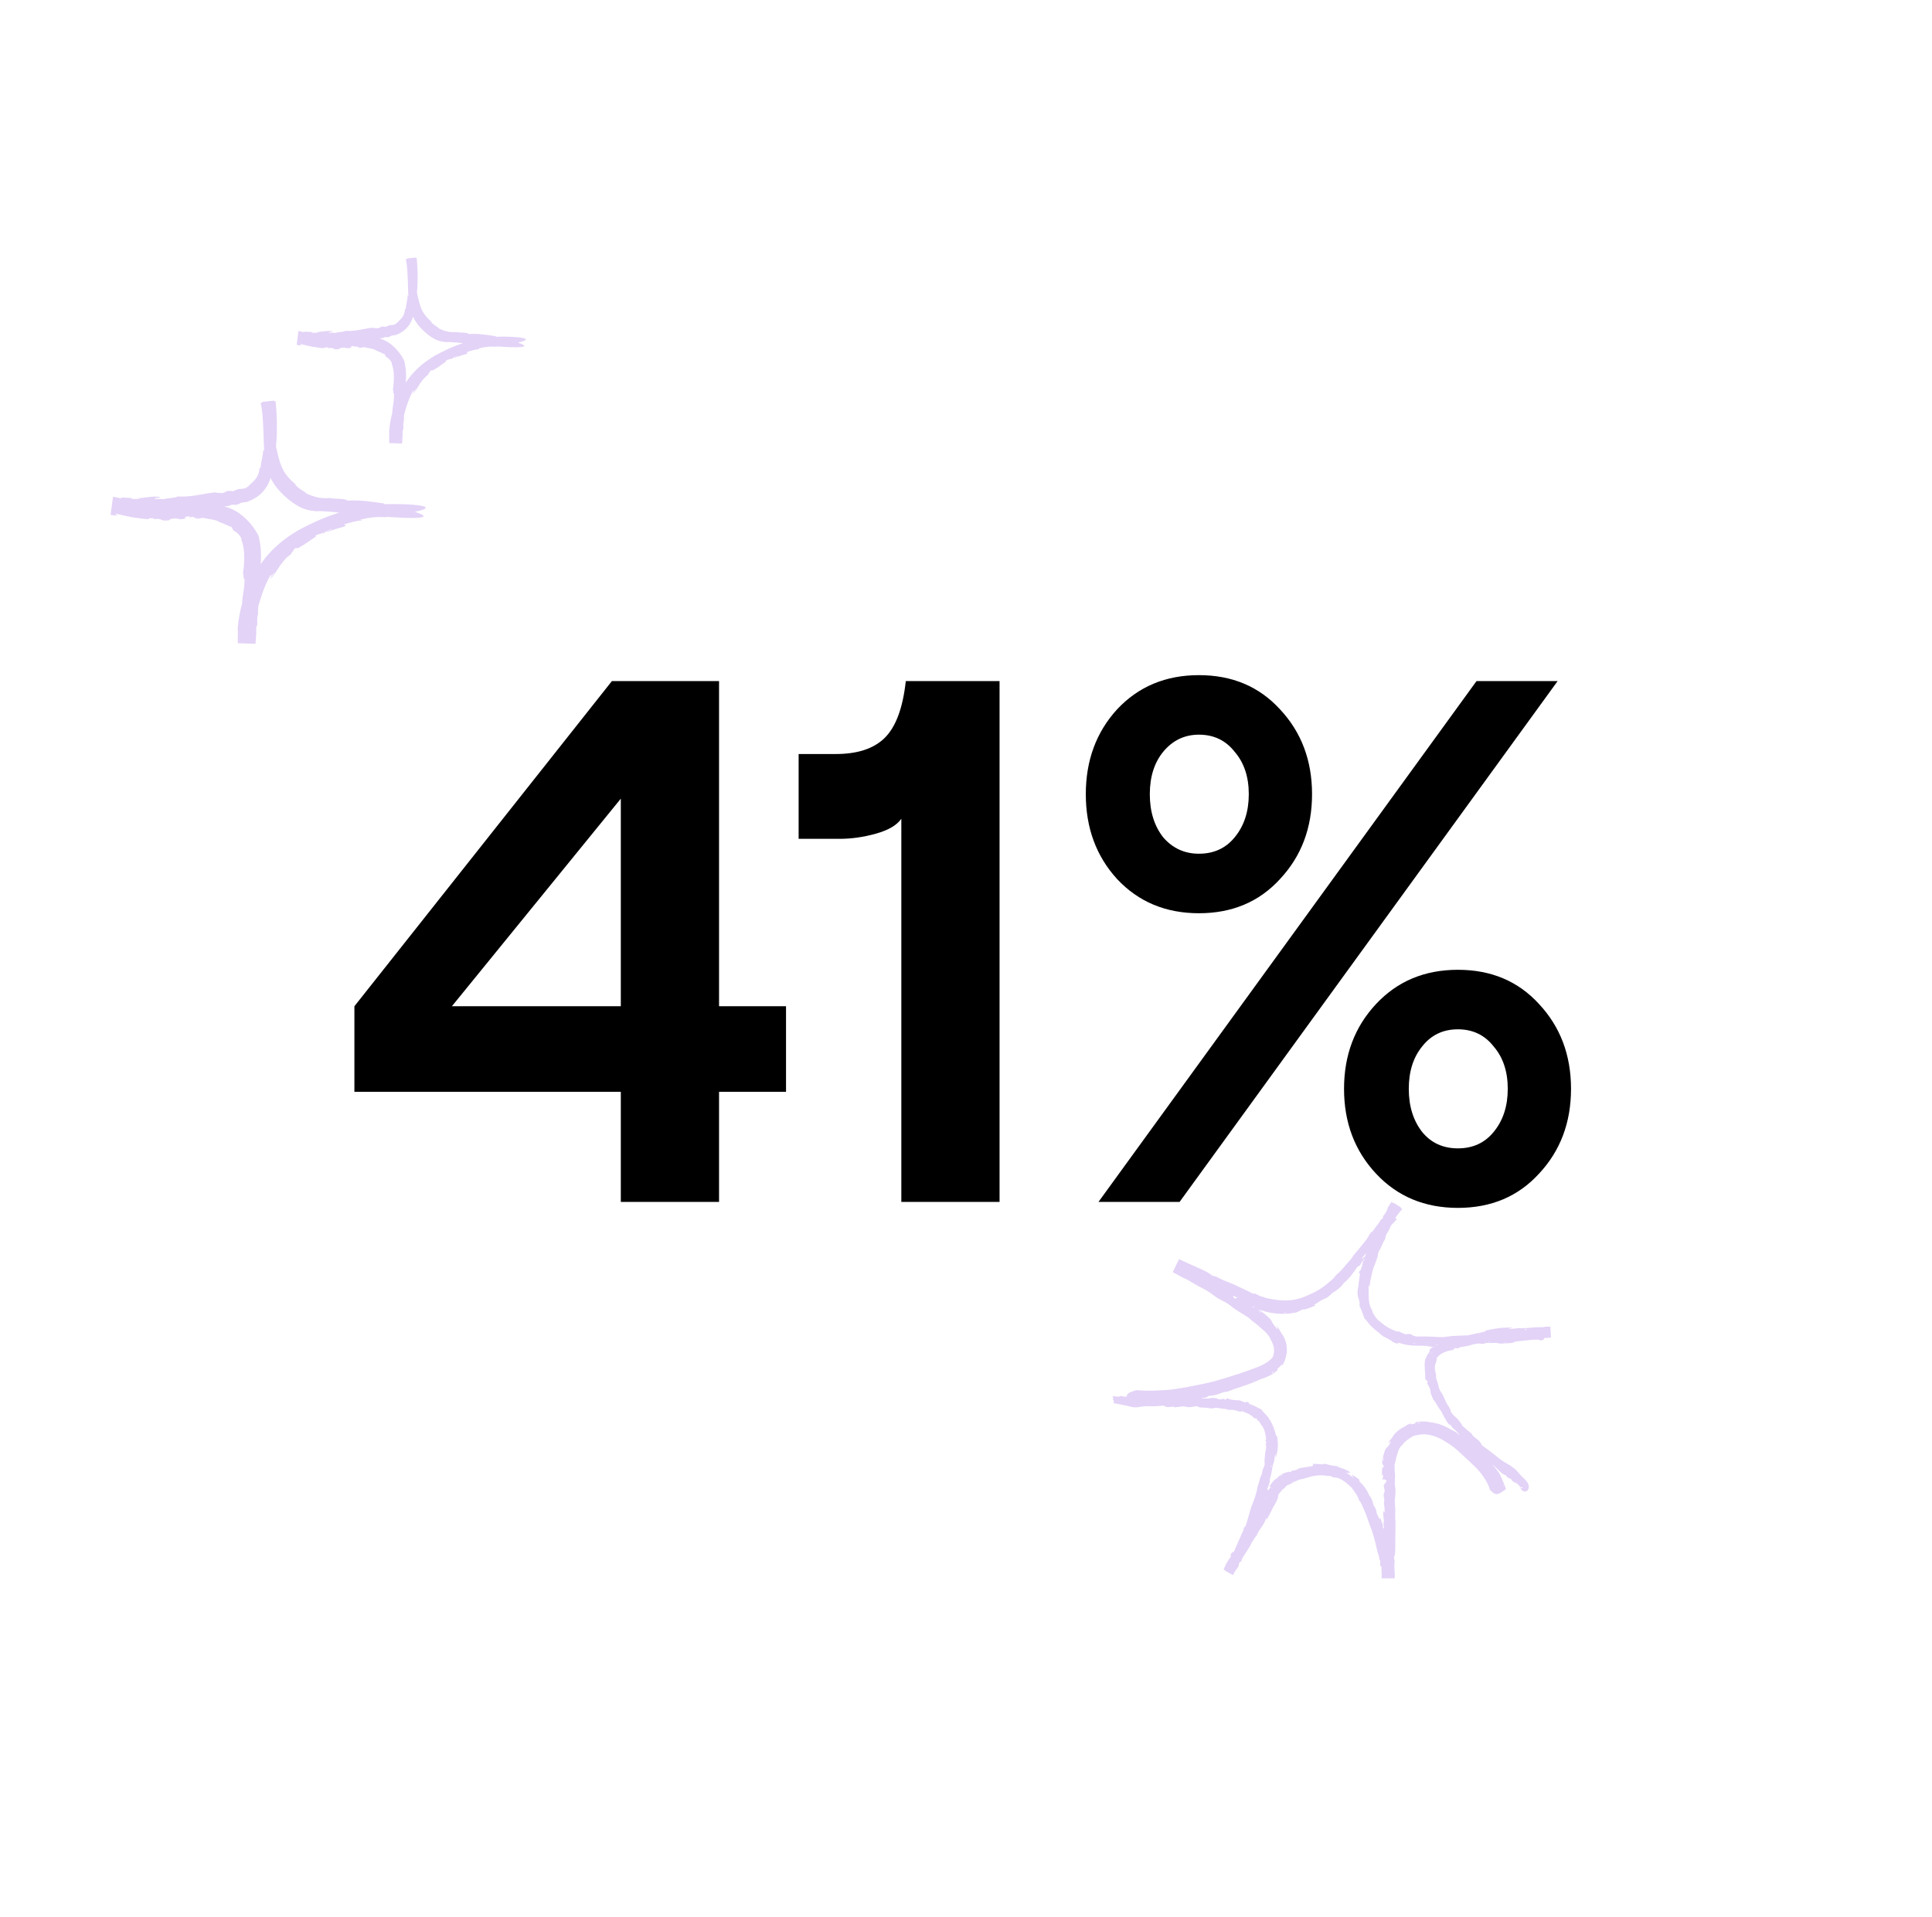 <?xml version="1.0" encoding="UTF-8"?>
<svg xmlns="http://www.w3.org/2000/svg" width="135" height="134" viewBox="0 0 135 134" fill="none">
  <g clip-path="url(#clip0_2011_1938)">
    <path d="M43.38 84V76.304H24.764V70.324L42.756 47.6H50.244V70.324H54.924V76.304H50.244V84H43.38ZM31.576 70.324H43.38V55.816L31.576 70.324ZM69.845 47.6V84H62.981V57.22C62.669 57.671 62.08 58.017 61.213 58.26C60.346 58.503 59.497 58.624 58.665 58.624H55.805V52.696H58.405C59.895 52.696 61.022 52.332 61.785 51.604C62.582 50.841 63.085 49.507 63.293 47.6H69.845ZM89.444 61.432C87.988 63.027 86.099 63.824 83.776 63.824C81.453 63.824 79.547 63.027 78.056 61.432C76.6 59.837 75.872 57.861 75.872 55.504C75.872 53.147 76.6 51.171 78.056 49.576C79.547 47.981 81.453 47.184 83.776 47.184C86.099 47.184 87.988 47.981 89.444 49.576C90.935 51.171 91.68 53.147 91.68 55.504C91.68 57.861 90.935 59.837 89.444 61.432ZM76.756 84L103.172 47.6H108.84L82.424 84H76.756ZM83.776 59.664C84.816 59.664 85.648 59.283 86.272 58.52C86.931 57.723 87.26 56.717 87.26 55.504C87.26 54.291 86.931 53.303 86.272 52.54C85.648 51.743 84.816 51.344 83.776 51.344C82.771 51.344 81.939 51.743 81.28 52.54C80.656 53.303 80.344 54.291 80.344 55.504C80.344 56.717 80.656 57.723 81.28 58.52C81.939 59.283 82.771 59.664 83.776 59.664ZM107.54 82.024C106.084 83.619 104.195 84.416 101.872 84.416C99.549 84.416 97.643 83.619 96.152 82.024C94.661 80.429 93.916 78.453 93.916 76.096C93.916 73.739 94.661 71.763 96.152 70.168C97.643 68.573 99.549 67.776 101.872 67.776C104.195 67.776 106.084 68.573 107.54 70.168C109.031 71.763 109.776 73.739 109.776 76.096C109.776 78.453 109.031 80.429 107.54 82.024ZM99.376 79.112C100 79.875 100.832 80.256 101.872 80.256C102.912 80.256 103.744 79.875 104.368 79.112C105.027 78.315 105.356 77.309 105.356 76.096C105.356 74.883 105.027 73.895 104.368 73.132C103.744 72.335 102.912 71.936 101.872 71.936C100.832 71.936 100 72.335 99.376 73.132C98.752 73.895 98.44 74.883 98.44 76.096C98.44 77.309 98.752 78.315 99.376 79.112Z" fill="black"></path>
    <path d="M77.737 97.576C77.879 97.588 78.011 97.599 78.173 97.613C78.23 97.572 78.325 97.546 78.481 97.591C78.57 97.618 78.657 97.621 78.753 97.584C78.841 97.549 78.93 97.567 79.024 97.616C79.087 97.599 79.152 97.579 79.223 97.56C79.272 97.579 79.312 97.593 79.367 97.614C79.489 97.539 79.645 97.551 79.821 97.595C80.089 97.66 80.348 97.657 80.594 97.581C80.797 97.727 81.043 97.644 81.295 97.63C81.24 97.607 81.2 97.59 81.159 97.574L81.179 97.553C81.244 97.558 81.309 97.569 81.371 97.567C81.425 97.565 81.474 97.547 81.532 97.537C81.545 97.553 81.557 97.567 81.571 97.586C81.804 97.584 82.038 97.581 82.284 97.579C82.434 97.672 82.615 97.762 82.96 97.671C83.038 97.687 83.127 97.695 83.228 97.694C83.202 97.676 83.179 97.66 83.142 97.635C83.246 97.641 83.339 97.635 83.42 97.65C83.591 97.676 83.754 97.715 83.923 97.743C83.971 97.752 84.034 97.752 84.084 97.745C84.26 97.724 84.464 97.764 84.629 97.702C84.684 97.681 84.851 97.708 84.987 97.715C85.209 97.817 85.184 97.808 85.536 97.757C85.555 97.778 85.573 97.799 85.601 97.831C85.657 97.794 85.705 97.762 85.767 97.72C86.041 97.864 86.332 97.849 86.612 97.868C86.753 97.917 86.879 97.961 87.017 98.023C87.052 97.995 87.071 97.979 87.096 97.959C87.17 97.986 87.24 98.021 87.312 98.055C87.288 98.067 87.268 98.077 87.242 98.091C87.402 98.162 87.562 98.199 87.716 98.289C87.853 98.368 88.02 98.43 88.187 98.533C88.187 98.604 88.254 98.664 88.367 98.775C88.592 98.988 88.765 99.257 88.895 99.537C89.004 99.771 89.094 100.014 89.15 100.294C89.172 100.313 89.205 100.347 89.235 100.373C89.281 100.644 89.305 100.901 89.29 101.144C89.274 101.38 89.217 101.604 89.15 101.864C89.136 101.769 89.131 101.715 89.112 101.602C89.089 101.743 89.068 101.827 89.054 101.912C89.038 101.996 89.041 102.098 89.017 102.162C88.923 102.407 88.892 102.65 88.849 102.896C88.832 103.007 88.8 103.116 88.772 103.225C88.749 103.315 88.724 103.394 88.731 103.486C88.735 103.537 88.703 103.641 88.679 103.715C88.638 103.836 88.594 103.952 88.545 104.081C88.585 104.144 88.675 104.097 88.624 104.315C88.49 104.371 88.418 104.621 88.341 104.848C88.284 105.017 88.237 105.19 88.179 105.359C88.117 105.533 88.122 105.634 88.15 105.701C88.092 105.848 88.04 105.984 87.987 106.12C87.941 106.238 87.9 106.341 87.826 106.398C87.795 106.421 87.754 106.5 87.723 106.561C87.686 106.634 87.657 106.727 87.619 106.789C87.545 106.905 87.515 106.996 87.545 107.083C87.476 107.19 87.416 107.283 87.372 107.354C87.321 107.553 87.293 107.732 87.224 107.905C87.165 108.054 87.126 108.248 87.008 108.345C86.964 108.454 86.994 108.567 86.883 108.639C86.853 108.748 86.82 108.855 86.786 108.965C86.768 109.016 86.751 109.068 86.721 109.16C86.687 109.104 86.666 109.068 86.638 109.021C86.578 109.1 86.517 109.181 86.455 109.26V109.304C86.489 109.287 86.522 109.271 86.559 109.253C86.594 109.398 86.536 109.502 86.404 109.664C86.295 109.797 86.235 109.922 86.177 110.076L85.501 109.686L85.506 109.674C85.608 109.454 85.695 109.232 85.844 109.017C85.874 108.975 85.902 108.926 85.934 108.891C85.999 108.818 86.022 108.759 86.036 108.679C85.999 108.699 85.966 108.716 85.916 108.743C86.015 108.607 86.084 108.475 86.191 108.451C86.226 108.442 86.32 108.304 86.383 108.222C86.415 108.181 86.445 108.105 86.467 108.086C86.716 107.894 86.814 107.576 86.985 107.322C87.022 107.266 87.034 107.186 87.062 107.107C87.214 106.966 87.334 106.799 87.364 106.604C87.511 106.496 87.517 106.491 87.554 106.308C87.58 106.179 87.633 106.056 87.731 105.942C87.9 105.741 87.985 105.516 88.078 105.294C88.05 105.282 88.029 105.273 88.008 105.262C88.071 105.113 88.108 105.167 88.159 105.125C88.212 105.009 88.314 104.894 88.316 104.767C88.358 104.711 88.404 104.632 88.432 104.576C88.462 104.516 88.49 104.442 88.524 104.364C88.589 104.209 88.68 104.024 88.832 103.901C88.788 103.905 88.746 103.908 88.691 103.915C88.8 103.709 88.941 103.54 89.082 103.403C89.124 103.364 89.182 103.347 89.23 103.32C89.316 103.178 89.584 102.988 89.826 102.922C89.915 102.896 90.01 102.868 90.103 102.841C90.089 102.884 90.114 102.9 90.216 102.875C90.224 102.847 90.231 102.822 90.24 102.787C90.448 102.775 90.638 102.73 90.781 102.614C91.027 102.563 91.247 102.535 91.471 102.502C91.763 102.459 91.851 102.41 91.696 102.308C91.962 102.303 92.189 102.317 92.407 102.345C92.46 102.324 92.502 102.31 92.541 102.294C92.823 102.361 93.073 102.445 93.43 102.463C93.518 102.544 93.668 102.583 93.832 102.637C93.988 102.69 94.143 102.764 94.304 102.859C94.363 102.966 94.358 102.956 94.048 102.91C94.238 103.019 94.413 103.146 94.58 103.303C94.532 103.204 94.487 103.127 94.439 103.047C94.635 103.15 94.791 103.253 94.96 103.384C94.973 103.428 94.988 103.482 95.008 103.546C95.29 103.813 95.527 104.13 95.668 104.493C95.844 104.694 95.918 104.924 95.967 105.164C95.978 105.211 96.036 105.285 96.071 105.347C96.127 105.443 96.171 105.533 96.179 105.641C96.191 105.833 96.326 105.982 96.399 106.186C96.42 106.148 96.434 106.121 96.455 106.081C96.511 106.248 96.566 106.408 96.631 106.597C96.613 106.748 96.617 106.752 96.76 106.919C96.788 106.952 96.825 107.019 96.844 107.072C97.084 107.787 97.282 108.532 97.376 109.327C97.33 109.375 97.314 109.482 97.323 109.644C97.325 109.767 97.311 109.884 97.302 110.003C97.291 110.104 97.261 110.186 97.272 110.299H96.712C96.712 110.271 96.705 110.236 96.696 110.199C96.673 110.107 96.746 109.975 96.707 109.834C96.675 109.722 96.652 109.595 96.633 109.505C96.668 109.361 96.698 109.243 96.726 109.132C96.696 109.023 96.671 108.943 96.652 108.857C96.631 108.767 96.622 108.678 96.645 108.568C96.687 108.371 96.691 108.162 96.649 107.942C96.627 107.921 96.601 107.896 96.575 107.87C96.629 107.824 96.635 107.701 96.657 107.607C96.68 107.51 96.717 107.435 96.749 107.35L96.737 107.301C96.691 107.343 96.643 107.385 96.585 107.438C96.603 107.257 96.698 107.181 96.671 106.979L96.668 106.984V106.98C96.701 106.84 96.724 106.699 96.677 106.546C96.671 106.526 96.668 106.482 96.671 106.468C96.73 106.273 96.679 106.095 96.657 105.917C96.64 105.769 96.649 105.665 96.71 105.591C96.724 105.632 96.738 105.676 96.752 105.72L96.767 105.702C96.754 105.56 96.742 105.417 96.731 105.274C96.721 105.135 96.68 105 96.728 104.852C96.737 104.827 96.723 104.746 96.712 104.701C96.677 104.535 96.668 104.385 96.742 104.264C96.752 104.246 96.756 104.202 96.758 104.19C96.731 104.053 96.709 103.935 96.684 103.817C96.749 103.722 96.812 103.623 96.897 103.488C96.784 103.449 96.7 103.282 96.613 103.452C96.576 103.278 96.691 103.234 96.638 103.053L96.592 103.137C96.585 103.127 96.575 103.118 96.575 103.107C96.569 102.995 96.561 102.877 96.568 102.764C96.575 102.664 96.591 102.547 96.649 102.561C96.659 102.565 96.677 102.493 96.691 102.454C96.675 102.424 96.663 102.363 96.649 102.37C96.578 102.401 96.576 102.266 96.591 102.146C96.615 101.871 96.689 101.576 96.795 101.317C96.823 101.252 96.879 101.192 96.923 101.155C96.994 101.091 97.112 100.915 97.171 100.782C97.179 100.767 97.171 100.757 97.173 100.732C97.129 100.76 97.082 100.79 96.994 100.854C97.092 100.697 97.168 100.598 97.288 100.456C97.388 100.236 97.635 100.005 97.907 99.833C98.057 99.739 98.201 99.68 98.347 99.574C98.402 99.539 98.506 99.503 98.601 99.475C98.592 99.502 98.587 99.521 98.578 99.549C98.673 99.525 98.772 99.505 98.89 99.489C98.888 99.463 98.886 99.44 98.885 99.412C99.189 99.311 99.513 99.331 99.812 99.373C99.863 99.38 99.918 99.403 99.962 99.407C100.427 99.435 100.876 99.625 101.274 99.843C101.39 99.905 101.51 99.975 101.619 100.025C101.724 100.074 101.798 100.12 101.865 100.204C101.89 100.234 101.953 100.283 101.995 100.308C102.312 100.491 102.358 100.532 102.571 100.799C102.643 100.794 102.73 100.82 102.826 100.954C103.187 101.197 103.481 101.535 103.807 101.848C104.034 102.069 104.258 102.308 104.469 102.565C104.649 102.785 104.818 103.021 104.923 103.297C105.008 103.519 105.145 103.778 105.231 104.07C105.062 104.188 104.897 104.322 104.708 104.392C104.568 104.447 104.416 104.428 104.217 104.22C104.189 104.19 104.157 104.179 104.126 104.16C104.076 103.991 104.017 103.827 103.936 103.664C103.784 103.377 103.589 103.095 103.369 102.824C103.275 102.709 103.166 102.6 103.059 102.495C102.842 102.282 102.612 102.076 102.385 101.863C102.045 101.544 101.724 101.223 101.355 100.979C101.105 100.815 100.855 100.648 100.596 100.525C100.312 100.389 100.011 100.287 99.709 100.252C99.499 100.225 99.293 100.243 99.099 100.28C99.006 100.296 98.914 100.311 98.825 100.334C98.798 100.343 98.768 100.35 98.745 100.363C98.48 100.528 98.193 100.695 97.987 100.982C97.959 101.019 97.911 101.044 97.881 101.083C97.811 101.185 97.735 101.303 97.705 101.41C97.67 101.54 97.631 101.665 97.587 101.789C97.525 101.965 97.527 102.165 97.448 102.348C97.437 102.371 97.443 102.428 97.443 102.468C97.444 102.674 97.466 102.887 97.48 103.111C97.487 103.225 97.474 103.347 97.466 103.465C97.453 103.625 97.462 103.78 97.488 103.936C97.518 104.111 97.522 104.292 97.497 104.5C97.473 104.715 97.443 104.945 97.478 105.206C97.51 105.438 97.496 105.713 97.49 105.968C97.488 106.074 97.481 106.164 97.502 106.26C97.513 106.304 97.513 106.368 97.513 106.422L97.496 107.704V108.232C97.496 108.41 97.49 108.584 97.441 108.73C97.415 108.811 97.393 108.903 97.436 109C97.444 109.021 97.453 109.07 97.45 109.097C97.411 109.408 97.443 109.711 97.459 110.017C97.464 110.111 97.459 110.209 97.453 110.304L96.545 110.308V110.223C96.548 110.014 96.545 109.803 96.525 109.59L96.55 109.551C96.518 109.505 96.49 109.461 96.453 109.414C96.451 109.403 96.446 109.385 96.444 109.37C96.437 109.237 96.474 109.105 96.381 108.97C96.369 108.952 96.385 108.848 96.367 108.803C96.21 108.359 96.136 107.914 96.013 107.466C95.939 107.201 95.858 106.938 95.747 106.672C95.654 106.443 95.585 106.202 95.499 105.966C95.459 105.857 95.413 105.748 95.367 105.639C95.311 105.503 95.252 105.37 95.193 105.238C95.138 105.118 95.092 104.991 95.006 104.901C94.985 104.878 94.955 104.827 94.944 104.794C94.848 104.489 94.631 104.232 94.459 103.982C94.409 103.908 94.311 103.852 94.242 103.787C94.089 103.641 93.925 103.51 93.738 103.407C93.589 103.324 93.429 103.252 93.261 103.257C93.186 103.257 93.106 103.243 93.045 103.192C93.024 103.176 92.969 103.153 92.941 103.153C92.772 103.155 92.621 103.12 92.453 103.109C92.217 103.091 91.971 103.12 91.733 103.164C91.649 103.179 91.564 103.202 91.478 103.229C91.291 103.285 91.114 103.35 90.918 103.378C90.839 103.389 90.747 103.424 90.666 103.458C90.489 103.532 90.318 103.618 90.159 103.715C90.126 103.734 90.084 103.752 90.047 103.764C89.946 103.799 89.853 103.845 89.814 103.938C89.805 103.954 89.774 103.991 89.756 104C89.612 104.074 89.517 104.218 89.415 104.34C89.365 104.394 89.27 104.533 89.312 104.63C89.282 104.708 89.253 104.787 89.223 104.866C89.207 104.907 89.187 104.949 89.168 104.988C89.149 105.023 89.129 105.058 89.11 105.09C89.034 105.208 88.974 105.311 88.911 105.443C88.793 105.699 88.654 105.947 88.503 106.222C88.504 106.164 88.506 106.12 88.508 106.058C88.483 106.105 88.467 106.128 88.46 106.149C88.364 106.424 88.2 106.66 88.027 106.901C87.951 107.003 87.895 107.135 87.832 107.253C87.818 107.28 87.807 107.327 87.802 107.333C87.693 107.414 87.631 107.567 87.545 107.681C87.489 107.757 87.427 107.861 87.399 107.938C87.351 108.068 87.272 108.174 87.196 108.29C87.066 108.489 86.936 108.688 86.814 108.891C86.774 108.959 86.761 109.04 86.737 109.114C86.659 109.121 86.587 109.259 86.501 109.348C86.478 109.451 86.496 109.556 86.353 109.695C86.355 109.669 86.356 109.651 86.358 109.621C86.29 109.693 86.223 109.764 86.161 109.827C86.136 109.896 86.106 109.966 86.073 110.039L85.596 109.764C85.689 109.517 85.82 109.262 85.95 109.056C86.022 108.943 86.092 108.824 86.15 108.701C86.186 108.627 86.2 108.546 86.224 108.466C86.291 108.237 86.411 108.023 86.503 107.799L86.756 107.218C86.791 107.139 86.834 107.063 86.886 106.952C86.888 106.931 86.893 106.873 86.9 106.811C86.962 106.734 87.018 106.665 87.054 106.621C87.147 106.311 87.226 106.037 87.304 105.76C87.342 105.63 87.381 105.498 87.42 105.366C87.432 105.322 87.445 105.278 87.462 105.238C87.64 104.81 87.802 104.375 87.872 103.912C87.881 103.857 87.911 103.794 87.929 103.734L88.059 103.29C88.071 103.248 88.082 103.195 88.099 103.167C88.161 103.065 88.189 102.951 88.21 102.817C88.221 102.748 88.251 102.662 88.281 102.602C88.341 102.482 88.383 102.37 88.365 102.234C88.339 102.023 88.399 101.771 88.402 101.544C88.402 101.523 88.411 101.496 88.418 101.473C88.476 101.269 88.494 101.06 88.434 100.863C88.46 100.845 88.48 100.833 88.508 100.815C88.481 100.775 88.46 100.745 88.411 100.671C88.443 100.634 88.466 100.607 88.473 100.598C88.459 100.398 88.415 100.234 88.383 100.083C88.348 99.903 88.268 99.757 88.161 99.621C88.133 99.583 88.108 99.537 88.075 99.488C88.043 99.438 88.017 99.377 87.966 99.322C87.951 99.313 87.904 99.285 87.842 99.25C87.835 99.213 87.83 99.181 87.821 99.135C87.763 99.13 87.716 99.123 87.645 99.123C87.459 98.878 87.115 98.746 86.79 98.621C86.742 98.635 86.7 98.65 86.659 98.664C86.596 98.648 86.531 98.635 86.48 98.616C86.293 98.547 86.101 98.51 85.904 98.533C85.874 98.537 85.814 98.533 85.802 98.526C85.638 98.43 85.372 98.466 85.172 98.412C85.075 98.384 84.934 98.378 84.811 98.412C84.724 98.436 84.61 98.436 84.492 98.412C84.383 98.391 84.26 98.38 84.14 98.373C83.969 98.364 83.777 98.382 83.696 98.289C83.689 98.282 83.594 98.276 83.548 98.282C83.462 98.292 83.376 98.305 83.304 98.324C83.205 98.352 83.117 98.345 82.997 98.336C82.881 98.327 82.793 98.315 82.733 98.276C82.515 98.303 82.314 98.327 82.096 98.354C82.02 98.308 81.93 98.294 81.797 98.322C81.562 98.37 81.415 98.305 81.29 98.231C81.01 98.259 80.749 98.289 80.445 98.278C80.195 98.269 79.92 98.267 79.672 98.322C79.418 98.377 79.145 98.371 78.895 98.28C78.807 98.248 78.682 98.231 78.571 98.209C78.318 98.16 78.064 98.113 77.807 98.063C77.841 97.97 77.867 97.889 77.747 97.813C77.864 97.741 77.721 97.66 77.751 97.577L77.737 97.576ZM105.054 103.804C105.057 103.836 105.054 103.861 105.062 103.877C105.071 103.896 105.089 103.908 105.101 103.924C105.101 103.905 105.105 103.885 105.098 103.868C105.09 103.848 105.073 103.833 105.054 103.804ZM100.272 99.481C100.282 99.491 100.289 99.503 100.304 99.514C100.305 99.516 100.348 99.521 100.348 99.519C100.346 99.509 100.337 99.498 100.33 99.488C100.304 99.484 100.288 99.482 100.272 99.481ZM99.045 99.474C99.247 99.433 99.249 99.438 99.196 99.387C99.154 99.412 99.119 99.431 99.045 99.474ZM96.652 102.072H96.686C96.693 102.012 96.698 101.954 96.709 101.896H96.686C96.671 101.954 96.665 102.014 96.654 102.072H96.652ZM97.187 109.97C97.177 110.007 97.161 110.031 97.163 110.042C97.168 110.072 97.179 110.097 97.187 110.125C97.194 110.109 97.209 110.091 97.207 110.076C97.207 110.046 97.196 110.016 97.186 109.97H97.187ZM97.251 109.472C97.247 109.493 97.24 109.514 97.244 109.533C97.247 109.553 97.26 109.567 97.268 109.584C97.272 109.563 97.275 109.544 97.281 109.514C97.268 109.496 97.26 109.484 97.251 109.472ZM97.258 109.023C97.254 109.054 97.251 109.072 97.251 109.093C97.251 109.104 97.265 109.13 97.267 109.13C97.274 109.127 97.279 109.111 97.286 109.1C97.279 109.081 97.27 109.06 97.258 109.024V109.023ZM96.904 107.507C96.904 107.537 96.9 107.556 96.906 107.576C96.913 107.597 96.927 107.616 96.939 107.635C96.941 107.612 96.946 107.593 96.944 107.568C96.944 107.558 96.923 107.533 96.906 107.507H96.904ZM90.291 103.551C90.291 103.551 90.316 103.56 90.325 103.561C90.355 103.539 90.365 103.53 90.376 103.523C90.362 103.523 90.348 103.514 90.33 103.519C90.319 103.523 90.288 103.547 90.29 103.551H90.291ZM89.43 103.171C89.568 103.13 89.564 103.13 89.645 103.039C89.559 103.086 89.496 103.13 89.43 103.171ZM88.397 104.743L88.425 104.722L88.422 104.679C88.413 104.69 88.4 104.701 88.393 104.713C88.39 104.722 88.393 104.732 88.395 104.743H88.397ZM85.712 109.537C85.712 109.537 85.74 109.517 85.754 109.507C85.754 109.491 85.763 109.465 85.756 109.461C85.749 109.458 85.73 109.477 85.705 109.491C85.707 109.512 85.703 109.535 85.71 109.537H85.712ZM87.031 108.058C86.983 108.125 86.945 108.178 86.902 108.237C86.906 108.289 86.907 108.331 86.909 108.385C86.96 108.311 87.004 108.248 87.055 108.172C87.047 108.132 87.038 108.097 87.029 108.056L87.031 108.058ZM87.561 106.718C87.548 106.734 87.536 106.746 87.524 106.764C87.522 106.767 87.522 106.799 87.524 106.797C87.536 106.789 87.548 106.774 87.561 106.764C87.561 106.752 87.561 106.739 87.561 106.718ZM87.941 106.039C87.93 106.044 87.918 106.061 87.907 106.072C87.909 106.083 87.911 106.093 87.915 106.109C87.925 106.095 87.936 106.081 87.946 106.067C87.945 106.056 87.945 106.035 87.939 106.037L87.941 106.039ZM88.656 103.306C88.649 103.317 88.642 103.326 88.636 103.336C88.636 103.34 88.635 103.357 88.636 103.357C88.642 103.357 88.649 103.35 88.656 103.347V103.306ZM88.837 102.414C88.825 102.414 88.809 102.436 88.788 102.456C88.791 102.489 88.791 102.528 88.795 102.526C88.809 102.521 88.825 102.502 88.841 102.488C88.841 102.461 88.842 102.415 88.837 102.414ZM88.964 99.945C88.964 99.961 88.964 99.977 88.969 99.989C88.974 100.005 88.983 100.016 88.992 100.03C88.992 100.01 88.992 99.989 88.99 99.97L88.964 99.947V99.945ZM86.93 98.135C86.93 98.135 86.934 98.148 86.939 98.155C86.939 98.157 86.962 98.164 86.964 98.162C86.971 98.158 86.974 98.153 86.98 98.15L86.93 98.135ZM81.911 97.662C81.911 97.662 81.925 97.672 81.934 97.678C81.953 97.672 81.973 97.669 81.989 97.662C81.992 97.662 81.973 97.651 81.96 97.642C81.943 97.65 81.923 97.655 81.911 97.662Z" fill="#E3D3F7"></path>
    <path d="M106.439 104.017C106.439 103.989 106.409 103.947 106.407 103.94C106.392 103.922 106.39 103.926 106.395 103.926C106.409 103.929 106.48 103.907 106.511 103.871C106.531 103.859 106.548 103.836 106.555 103.831C106.559 103.826 106.564 103.82 106.568 103.817C106.569 103.815 106.564 103.822 106.559 103.834C106.555 103.843 106.547 103.863 106.543 103.88C106.539 103.9 106.532 103.915 106.534 103.936C106.531 103.947 106.538 103.972 106.536 103.973C106.545 103.998 106.54 103.97 106.508 103.959H106.506L106.414 103.917H106.416H106.42C106.42 103.917 106.427 103.922 106.43 103.922C106.436 103.922 106.429 103.922 106.43 103.922C106.422 103.922 106.402 103.922 106.365 103.931C106.356 103.935 106.337 103.938 106.321 103.945L106.293 103.956H106.284C106.284 103.956 106.268 103.958 106.258 103.951C106.237 103.935 106.207 103.894 106.156 103.827C106.076 103.736 105.981 103.66 105.858 103.614C105.744 103.572 105.654 103.484 105.582 103.368C105.501 103.331 105.422 103.294 105.334 103.253C105.291 103.197 105.256 103.153 105.21 103.093C105.034 103.054 104.871 102.915 104.705 102.738C104.453 102.463 104.172 102.25 103.862 102.098C103.733 101.81 103.42 101.664 103.147 101.447C103.189 101.514 103.221 101.563 103.253 101.613H103.219C103.156 101.549 103.092 101.481 103.025 101.426C102.967 101.378 102.906 101.347 102.837 101.303C102.834 101.278 102.832 101.259 102.828 101.231C102.589 101.016 102.342 100.801 102.099 100.556C102.013 100.343 101.904 100.102 101.513 99.806C101.456 99.712 101.38 99.612 101.288 99.505C101.298 99.546 101.307 99.579 101.323 99.637C101.233 99.521 101.14 99.428 101.085 99.326C100.962 99.113 100.844 98.915 100.74 98.694C100.71 98.634 100.659 98.558 100.617 98.505C100.578 98.456 100.541 98.403 100.506 98.349C100.474 98.29 100.441 98.232 100.407 98.174C100.341 98.058 100.272 97.947 100.187 97.859C100.133 97.799 100.055 97.569 99.98 97.396C99.955 97.236 99.959 97.158 99.927 97.074C99.897 96.988 99.841 96.891 99.726 96.672C99.737 96.639 99.747 96.606 99.763 96.558C99.703 96.498 99.65 96.445 99.587 96.373C99.608 95.945 99.51 95.535 99.568 95.088C99.638 94.861 99.74 94.658 99.893 94.472C99.886 94.417 99.886 94.387 99.883 94.347C99.969 94.248 100.064 94.164 100.166 94.09C100.156 94.125 100.149 94.151 100.14 94.188C100.355 94.017 100.547 93.88 100.772 93.792C100.973 93.715 101.175 93.613 101.393 93.532C101.457 93.567 101.564 93.555 101.742 93.507C102.094 93.414 102.452 93.349 102.807 93.273C103.105 93.209 103.4 93.137 103.74 93.069C103.765 93.047 103.804 93.01 103.837 92.981C104.161 92.915 104.467 92.852 104.772 92.817C105.066 92.785 105.358 92.785 105.709 92.776C105.592 92.815 105.525 92.838 105.386 92.884C105.571 92.871 105.686 92.864 105.798 92.857C105.911 92.849 106.043 92.819 106.131 92.822C106.474 92.843 106.805 92.797 107.145 92.771C107.297 92.76 107.451 92.755 107.605 92.755C107.731 92.755 107.844 92.755 107.96 92.727C108.025 92.711 108.173 92.715 108.279 92.72C108.297 92.72 108.314 92.72 108.332 92.722L108.377 93.484C108.226 93.493 108.073 93.502 107.907 93.512C107.846 93.576 107.948 93.637 107.654 93.683C107.52 93.583 107.17 93.627 106.849 93.655C106.612 93.676 106.37 93.711 106.133 93.729C105.886 93.748 105.763 93.797 105.694 93.852C105.48 93.864 105.286 93.877 105.092 93.889C104.923 93.901 104.772 93.908 104.663 93.868C104.617 93.85 104.497 93.85 104.406 93.849C104.297 93.849 104.168 93.864 104.071 93.857C103.886 93.843 103.76 93.857 103.672 93.924C103.503 93.912 103.355 93.9 103.244 93.892C102.973 93.938 102.738 93.995 102.488 94.014C102.272 94.032 102.017 94.084 101.828 94.025C101.672 94.039 101.554 94.116 101.399 94.051C101.249 94.074 101.099 94.097 100.95 94.12C100.879 94.128 100.805 94.137 100.675 94.153C100.721 94.097 100.751 94.063 100.791 94.014C100.658 93.996 100.524 93.979 100.388 93.963L100.334 93.982C100.376 94.005 100.418 94.028 100.46 94.051C100.305 94.151 100.142 94.144 99.862 94.093C99.624 94.051 99.427 94.046 99.193 94.047C98.856 94.044 98.52 94.047 98.154 93.958C98.082 93.944 98.001 93.921 97.938 93.9C97.807 93.85 97.716 93.841 97.603 93.836C97.647 93.87 97.689 93.907 97.751 93.951C97.517 93.871 97.3 93.815 97.219 93.695C97.207 93.678 97.142 93.644 97.064 93.607C96.987 93.57 96.897 93.517 96.83 93.481C96.761 93.444 96.649 93.401 96.617 93.368C96.448 93.211 96.263 93.072 96.077 92.922C95.989 92.841 95.892 92.767 95.807 92.681C95.726 92.591 95.643 92.502 95.573 92.405C95.517 92.315 95.427 92.238 95.341 92.135C95.228 91.829 95.135 91.532 94.994 91.268C95.006 90.991 95.011 90.989 94.918 90.72C94.86 90.532 94.837 90.322 94.879 90.097C94.948 89.706 94.973 89.356 95.031 89.002C95.001 88.998 94.976 88.996 94.955 88.993C94.996 88.752 95.047 88.812 95.092 88.732C95.133 88.546 95.233 88.352 95.233 88.176C95.416 87.785 95.527 87.259 95.791 86.945C95.749 86.958 95.705 86.97 95.652 86.984C95.737 86.764 95.812 86.567 95.897 86.375C95.922 86.319 95.967 86.275 96.003 86.227C96.025 86.047 96.17 85.715 96.344 85.472C96.406 85.38 96.473 85.278 96.538 85.181C96.55 85.229 96.58 85.224 96.656 85.114C96.645 85.085 96.636 85.056 96.624 85.019C96.795 84.829 96.93 84.613 96.976 84.387C97.064 84.248 97.152 84.118 97.231 84L97.989 84.488C97.89 84.607 97.798 84.716 97.707 84.828C97.474 85.113 97.445 85.231 97.642 85.167C97.425 85.4 97.239 85.599 97.057 85.794C97.036 85.857 97.02 85.907 97.004 85.954C96.758 86.188 96.517 86.41 96.321 86.785C96.201 86.852 96.094 87.002 95.978 87.169C95.869 87.329 95.747 87.486 95.619 87.66C95.538 87.701 95.541 87.605 95.628 87.371C95.457 87.579 95.291 87.78 95.11 87.998C95.221 87.926 95.309 87.868 95.399 87.81C95.265 88.033 95.15 88.222 95.022 88.437C94.976 88.463 94.916 88.496 94.851 88.533C94.719 88.731 94.582 88.926 94.43 89.118C94.275 89.312 94.101 89.5 93.904 89.669C93.703 89.958 93.441 90.162 93.145 90.331C93.087 90.364 93.003 90.466 92.923 90.532C92.802 90.635 92.691 90.727 92.547 90.773C92.42 90.817 92.311 90.891 92.191 90.963C92.075 91.04 91.953 91.123 91.809 91.185C91.862 91.197 91.895 91.206 91.948 91.22C91.716 91.327 91.487 91.419 91.21 91.507C90.999 91.498 91.003 91.514 90.728 91.658C90.672 91.687 90.571 91.731 90.487 91.741C89.943 91.843 89.374 91.845 88.821 91.75C88.27 91.65 87.761 91.454 87.279 91.239C87.249 91.172 87.135 91.09 86.945 90.995C86.802 90.922 86.677 90.84 86.543 90.762C86.399 90.68 86.304 90.583 86.078 90.528C85.957 90.498 85.821 90.359 85.631 90.317C85.48 90.283 85.312 90.232 85.195 90.201C85.031 90.088 84.897 89.996 84.77 89.908C84.624 89.875 84.515 89.854 84.401 89.824C84.281 89.792 84.166 89.752 84.04 89.671C83.812 89.523 83.555 89.403 83.267 89.32C83.232 89.329 83.189 89.338 83.147 89.349C83.112 89.273 82.964 89.201 82.857 89.129C82.747 89.055 82.668 88.979 82.577 88.903L82.51 88.887C82.543 88.952 82.575 89.018 82.617 89.102C82.401 88.986 82.344 88.857 82.084 88.769C82.084 88.769 82.087 88.775 82.089 88.775H82.084V88.771L82.047 88.746L82.328 88.169C82.471 88.278 82.622 88.375 82.811 88.428C82.835 88.435 82.89 88.461 82.906 88.474C83.112 88.651 83.348 88.725 83.57 88.826C83.754 88.908 83.872 88.988 83.929 89.091C83.874 89.076 83.814 89.058 83.756 89.04L83.77 89.065C83.945 89.151 84.119 89.236 84.293 89.327C84.462 89.414 84.642 89.475 84.79 89.62C84.814 89.644 84.915 89.69 84.975 89.715C85.186 89.803 85.364 89.903 85.466 90.053C85.48 90.074 85.531 90.109 85.541 90.12C85.714 90.199 85.864 90.266 86.011 90.333C86.089 90.461 86.166 90.59 86.27 90.762C86.379 90.701 86.617 90.762 86.476 90.558C86.695 90.665 86.675 90.794 86.906 90.889L86.841 90.787C86.857 90.79 86.872 90.787 86.885 90.796C87.011 90.879 87.142 90.961 87.26 91.049C87.365 91.129 87.48 91.224 87.432 91.262C87.423 91.269 87.492 91.335 87.525 91.373C87.566 91.382 87.638 91.41 87.64 91.394C87.642 91.312 87.786 91.403 87.908 91.486C88.195 91.683 88.489 91.915 88.744 92.171C88.809 92.234 88.858 92.327 88.886 92.394C88.936 92.504 89.103 92.725 89.231 92.871C89.246 92.885 89.258 92.887 89.286 92.903C89.267 92.841 89.249 92.769 89.202 92.642C89.346 92.838 89.434 92.977 89.552 93.195C89.756 93.438 89.93 93.882 89.92 94.361C89.927 94.489 89.89 94.613 89.874 94.734C89.86 94.794 89.841 94.852 89.825 94.914C89.809 94.975 89.797 95.039 89.774 95.099C89.744 95.186 89.668 95.329 89.577 95.445C89.573 95.414 89.57 95.389 89.564 95.356C89.476 95.47 89.376 95.572 89.244 95.676C89.258 95.699 89.27 95.718 89.284 95.743C88.967 96.067 88.57 96.211 88.226 96.347C88.166 96.37 88.098 96.38 88.048 96.403C87.543 96.657 86.99 96.827 86.446 97.01C86.288 97.06 86.122 97.116 85.983 97.178C85.848 97.236 85.742 97.269 85.607 97.278C85.555 97.282 85.457 97.308 85.399 97.331C84.953 97.498 84.879 97.523 84.429 97.563C84.374 97.628 84.276 97.694 84.055 97.704C83.496 97.894 82.879 97.951 82.288 98.047C81.872 98.113 81.448 98.165 81.026 98.208C80.665 98.245 80.304 98.267 79.939 98.239C79.645 98.213 79.286 98.234 78.916 98.22C78.85 98.023 78.749 97.824 78.732 97.623C78.719 97.477 78.802 97.327 79.219 97.216C79.281 97.201 79.314 97.174 79.36 97.153C79.633 97.167 79.894 97.192 80.165 97.19C80.647 97.194 81.133 97.169 81.619 97.135C81.825 97.12 82.034 97.086 82.242 97.058C82.656 96.993 83.066 96.917 83.475 96.836C84.089 96.716 84.7 96.593 85.302 96.403C85.506 96.34 85.714 96.276 85.92 96.213C86.128 96.151 86.335 96.086 86.541 96.017C86.997 95.87 87.45 95.708 87.895 95.532C88.196 95.41 88.466 95.269 88.663 95.109C88.756 95.033 88.843 94.961 88.904 94.875C88.925 94.85 88.941 94.817 88.952 94.79C89.013 94.613 89.038 94.452 89.019 94.257C88.997 94.063 88.929 93.845 88.802 93.642C88.769 93.588 88.753 93.517 88.717 93.459C88.672 93.387 88.614 93.313 88.561 93.241C88.501 93.172 88.443 93.106 88.383 93.053C88.233 92.93 88.098 92.805 87.952 92.672C87.742 92.477 87.487 92.338 87.283 92.118C87.258 92.09 87.186 92.049 87.135 92.017C86.876 91.856 86.617 91.694 86.357 91.53C86.226 91.445 86.098 91.34 85.975 91.245C85.805 91.111 85.642 91.014 85.45 90.922C85.237 90.822 85.031 90.695 84.805 90.528C84.573 90.356 84.323 90.169 84.004 90.021C83.721 89.889 83.408 89.692 83.112 89.519C82.99 89.447 82.886 89.384 82.761 89.34C82.703 89.319 82.629 89.28 82.566 89.245L81.946 88.903L82.388 87.998L83.316 88.426L83.971 88.718C84.191 88.817 84.402 88.921 84.564 89.046C84.652 89.114 84.756 89.185 84.895 89.199C84.925 89.202 84.989 89.222 85.02 89.239C85.388 89.447 85.777 89.586 86.163 89.743C86.318 89.806 86.475 89.887 86.629 89.961L87.453 90.356L87.487 90.401C87.559 90.405 87.633 90.408 87.71 90.412C87.723 90.417 87.747 90.424 87.769 90.435C87.932 90.514 88.068 90.63 88.279 90.635C88.305 90.635 88.42 90.71 88.483 90.722C88.786 90.785 89.066 90.831 89.351 90.863C89.635 90.885 89.923 90.903 90.214 90.863C90.559 90.822 90.904 90.741 91.24 90.588C91.531 90.46 91.83 90.336 92.11 90.167C92.242 90.093 92.367 90.002 92.492 89.912C92.645 89.796 92.8 89.678 92.943 89.549C93.077 89.437 93.214 89.319 93.307 89.181C93.332 89.148 93.385 89.085 93.422 89.056C93.763 88.79 94.029 88.393 94.342 88.063C94.432 87.968 94.51 87.822 94.601 87.71C94.807 87.461 95.013 87.213 95.219 86.965C95.383 86.762 95.547 86.563 95.654 86.345C95.703 86.245 95.777 86.144 95.871 86.083C95.902 86.062 95.964 86.002 95.985 85.966C96.114 85.754 96.267 85.583 96.422 85.394C96.64 85.127 96.848 84.84 97.057 84.558C97.131 84.458 97.202 84.352 97.27 84.25L97.393 84.063L97.879 84.377C97.791 84.549 97.698 84.718 97.585 84.88C97.522 84.972 97.459 85.093 97.406 85.204C97.286 85.449 97.177 85.697 97.066 85.945C97.041 85.998 97.008 86.055 96.976 86.102C96.89 86.234 96.816 86.361 96.805 86.507C96.804 86.533 96.779 86.606 96.763 86.632C96.629 86.836 96.545 87.107 96.418 87.329C96.36 87.428 96.249 87.639 96.284 87.757C96.21 87.961 96.149 88.183 96.07 88.366C95.997 88.533 95.943 88.68 95.897 88.864C95.812 89.218 95.731 89.577 95.696 89.97C95.677 89.903 95.659 89.85 95.642 89.778C95.633 89.847 95.629 89.884 95.629 89.912C95.644 90.28 95.619 90.639 95.668 91.005C95.689 91.162 95.751 91.329 95.823 91.477C95.839 91.51 95.874 91.556 95.874 91.565C95.886 91.644 95.918 91.727 95.964 91.808C96.013 91.885 96.068 91.961 96.11 92.04C96.177 92.134 96.272 92.25 96.356 92.308C96.429 92.356 96.49 92.407 96.55 92.463C96.615 92.514 96.68 92.565 96.749 92.618C96.99 92.783 97.253 92.933 97.54 93.026C97.635 93.065 97.737 93.056 97.834 93.069C97.872 93.15 98.07 93.188 98.217 93.248C98.351 93.241 98.464 93.194 98.705 93.28C98.673 93.287 98.65 93.292 98.614 93.301C98.739 93.34 98.86 93.377 98.971 93.41C99.386 93.396 99.907 93.403 100.332 93.433C100.51 93.444 100.696 93.452 100.883 93.445C100.994 93.442 101.101 93.415 101.212 93.4C101.531 93.354 101.867 93.356 102.196 93.338C102.483 93.324 102.772 93.31 103.061 93.296C103.179 93.29 103.297 93.292 103.464 93.29C103.49 93.283 103.566 93.262 103.647 93.239C103.777 93.259 103.895 93.278 103.971 93.289C104.407 93.231 104.793 93.18 105.182 93.127C105.365 93.104 105.552 93.081 105.738 93.056C105.8 93.049 105.863 93.04 105.923 93.037C106.555 93.012 107.186 92.966 107.809 92.833C107.883 92.817 107.976 92.815 108.062 92.806L108.295 92.782L108.335 93.468L107.943 93.461C107.883 93.461 107.811 93.463 107.768 93.454C107.613 93.421 107.455 93.422 107.272 93.442C107.179 93.451 107.054 93.444 106.967 93.433C106.789 93.41 106.629 93.403 106.455 93.459C106.186 93.546 105.826 93.563 105.511 93.621C105.481 93.627 105.443 93.625 105.409 93.625C105.11 93.621 104.818 93.657 104.534 93.752C104.506 93.729 104.485 93.711 104.457 93.686C104.4 93.72 104.356 93.746 104.254 93.81C104.2 93.782 104.159 93.762 104.147 93.755C103.853 93.799 103.603 93.852 103.369 93.88C103.092 93.914 102.849 93.975 102.591 94.051C102.444 94.091 102.268 94.111 102.047 94.15C102.024 94.16 101.948 94.195 101.848 94.239C101.798 94.227 101.756 94.216 101.694 94.202C101.633 94.252 101.58 94.296 101.508 94.357C101.064 94.392 100.615 94.593 100.386 94.919C100.386 94.975 100.386 95.021 100.392 95.069C100.362 95.134 100.342 95.204 100.321 95.264C100.238 95.475 100.24 95.729 100.321 95.963C100.334 95.998 100.351 96.072 100.349 96.09C100.33 96.206 100.36 96.345 100.402 96.486C100.45 96.627 100.506 96.773 100.529 96.908C100.547 97.042 100.628 97.211 100.728 97.343C100.797 97.435 100.86 97.569 100.92 97.711C100.974 97.843 101.038 97.995 101.121 98.128C101.24 98.32 101.386 98.521 101.381 98.662C101.381 98.674 101.455 98.778 101.496 98.824C101.573 98.908 101.649 98.995 101.726 99.053C101.834 99.135 101.902 99.227 101.997 99.354C102.087 99.479 102.165 99.567 102.189 99.653C102.404 99.85 102.613 100.019 102.839 100.204C102.879 100.31 102.96 100.398 103.11 100.5C103.369 100.678 103.481 100.85 103.559 101.017C103.863 101.241 104.152 101.438 104.469 101.699C104.726 101.915 105.024 102.141 105.321 102.299C105.626 102.459 105.92 102.686 106.136 102.965C106.212 103.061 106.339 103.178 106.446 103.285L106.538 103.377C106.575 103.412 106.61 103.449 106.643 103.489C106.71 103.57 106.777 103.662 106.814 103.799C106.832 103.866 106.835 103.949 106.811 104.025C106.797 104.065 106.789 104.09 106.753 104.141C106.723 104.185 106.661 104.223 106.605 104.234C106.49 104.252 106.427 104.211 106.37 104.174C106.318 104.13 106.268 104.095 106.237 103.988C106.298 104.028 106.348 104.009 106.378 103.984C106.393 103.972 106.406 103.951 106.423 103.944C106.422 103.949 106.392 103.944 106.402 103.945C106.397 103.942 106.416 103.954 106.418 103.963C106.418 103.963 106.448 104.017 106.441 104.01C106.444 104.019 106.439 104 106.434 103.991C106.43 103.982 106.42 103.968 106.42 103.966C106.416 103.958 106.411 103.951 106.406 103.947C106.399 103.942 106.406 103.945 106.402 103.944C106.402 103.944 106.399 103.942 106.407 103.947C106.416 103.952 106.42 103.961 106.423 103.97C106.434 103.986 106.441 104.003 106.446 104.017C106.453 104.046 106.451 104.058 106.45 104.035L106.439 104.017ZM79.297 98.148C79.258 98.139 79.232 98.128 79.21 98.13C79.184 98.13 79.161 98.142 79.136 98.15C79.159 98.157 79.18 98.167 79.203 98.167C79.228 98.167 79.256 98.157 79.297 98.15V98.148ZM87.674 96.539C87.656 96.537 87.642 96.533 87.621 96.533C87.617 96.533 87.571 96.556 87.571 96.558C87.58 96.565 87.596 96.569 87.61 96.572C87.638 96.558 87.656 96.547 87.674 96.539ZM89.057 95.805C88.835 95.975 88.83 95.966 88.913 95.981C88.955 95.933 88.989 95.894 89.057 95.805ZM87.959 91.593L87.946 91.623L88.133 91.754L88.142 91.732L87.959 91.593ZM86.644 90.683C86.606 90.651 86.584 90.625 86.57 90.62C86.531 90.606 86.497 90.602 86.46 90.595C86.476 90.611 86.492 90.632 86.51 90.641C86.547 90.657 86.585 90.665 86.644 90.683ZM87.189 91.046C87.166 91.03 87.145 91.01 87.122 91.002C87.1 90.993 87.075 90.993 87.05 90.989C87.071 91.005 87.092 91.021 87.124 91.044C87.15 91.044 87.17 91.044 87.189 91.044V91.046ZM87.709 91.336C87.673 91.313 87.654 91.299 87.629 91.287C87.617 91.282 87.577 91.275 87.578 91.278C87.578 91.287 87.594 91.301 87.603 91.313C87.631 91.32 87.659 91.326 87.709 91.336ZM89.864 91.739C89.823 91.734 89.795 91.725 89.767 91.729C89.735 91.731 89.702 91.738 89.67 91.743C89.7 91.752 89.725 91.764 89.763 91.768C89.779 91.768 89.82 91.754 89.865 91.741L89.864 91.739ZM97.119 85.63C97.119 85.63 97.147 85.614 97.157 85.609C97.173 85.56 97.179 85.54 97.184 85.523C97.168 85.535 97.154 85.542 97.14 85.563C97.131 85.578 97.115 85.63 97.119 85.632V85.63ZM96.124 85.958C96.226 85.833 96.228 85.835 96.249 85.694C96.2 85.799 96.161 85.879 96.124 85.958ZM95.327 88.104L95.356 88.067L95.353 88.009C95.342 88.028 95.33 88.046 95.325 88.065C95.321 88.077 95.325 88.091 95.327 88.104ZM98.886 93.9C98.886 93.9 98.846 93.88 98.825 93.871C98.804 93.877 98.767 93.879 98.767 93.885C98.767 93.892 98.802 93.907 98.835 93.922C98.86 93.914 98.892 93.908 98.888 93.9H98.886ZM102.193 93.919C102.084 93.907 101.997 93.898 101.899 93.887C101.839 93.914 101.788 93.935 101.724 93.963C101.844 93.974 101.946 93.982 102.068 93.995C102.112 93.968 102.149 93.945 102.193 93.919ZM104.131 93.782C104.105 93.776 104.082 93.771 104.055 93.769C104.05 93.769 104.01 93.783 104.013 93.783C104.029 93.79 104.054 93.796 104.075 93.801C104.091 93.796 104.106 93.79 104.131 93.78V93.782ZM105.173 93.819C105.161 93.811 105.135 93.808 105.113 93.805C105.101 93.812 105.091 93.817 105.071 93.829C105.094 93.833 105.117 93.836 105.14 93.84C105.152 93.833 105.179 93.824 105.173 93.82V93.819ZM107.747 92.843C107.763 92.847 107.775 92.852 107.793 92.854C107.798 92.854 107.821 92.85 107.821 92.849C107.818 92.843 107.809 92.838 107.8 92.833L107.745 92.841L107.747 92.843ZM106.513 92.919C106.515 92.931 106.554 92.94 106.585 92.954C106.629 92.94 106.679 92.931 106.675 92.926C106.664 92.914 106.633 92.905 106.608 92.892C106.575 92.901 106.513 92.912 106.515 92.919H106.513ZM103.302 93.252C103.319 93.252 103.341 93.254 103.356 93.252C103.376 93.246 103.392 93.238 103.407 93.229H103.334L103.3 93.254L103.302 93.252ZM99.957 94.609C99.957 94.609 99.973 94.607 99.983 94.6C99.987 94.599 100.004 94.57 100.006 94.567C100.006 94.556 100.004 94.551 100.003 94.542L99.959 94.607L99.957 94.609ZM102.527 100.852C102.527 100.852 102.52 100.831 102.515 100.82C102.492 100.806 102.469 100.79 102.448 100.782C102.444 100.782 102.457 100.803 102.464 100.822C102.487 100.834 102.51 100.848 102.527 100.854V100.852Z" fill="#E3D3F7"></path>
    <g clip-path="url(#clip1_2011_1938)">
      <path d="M20.607 38.481C20.554 38.507 20.505 38.533 20.459 38.562C20.472 38.572 20.508 38.549 20.607 38.481Z" fill="#E3D3F7"></path>
      <path d="M19.244 30.214C19.244 30.214 19.247 30.243 19.251 30.256C19.251 30.227 19.247 30.217 19.244 30.214Z" fill="#E3D3F7"></path>
      <path d="M21.897 36.532C21.614 36.665 21.355 36.779 21.125 36.908C21.01 36.973 20.895 37.028 20.791 37.09L20.488 37.278C20.098 37.524 19.776 37.768 19.467 38.033C18.86 38.568 18.279 39.184 17.672 40.335C17.373 40.88 17.127 41.473 16.946 42.079C16.769 42.689 16.66 43.311 16.608 43.911C16.624 44.05 16.624 44.212 16.618 44.391C16.621 44.569 16.618 44.76 16.614 44.955L17.855 44.993C17.888 44.605 17.924 44.196 17.898 43.869L17.983 43.632C17.967 43.415 17.964 43.159 18.016 42.945L18.036 42.961C18.01 42.633 18.069 42.274 18.056 42.112L18.075 42.128L18.098 41.736L18.121 41.804C18.111 41.236 18.154 40.656 18.216 40.147L18.134 40.183C18.22 39.635 18.233 39.278 18.236 38.886C18.236 38.691 18.23 38.494 18.21 38.27C18.2 38.157 18.187 38.037 18.161 37.91C18.138 37.784 18.121 37.644 18.075 37.498L18.098 37.508C17.744 36.815 17.34 36.367 16.88 35.998C16.651 35.809 16.398 35.664 16.112 35.537C15.826 35.427 15.511 35.33 15.15 35.307C15.331 35.323 15.085 35.249 15.101 35.236C14.447 35.119 13.748 35.132 13.742 35.288C13.295 35.288 13.38 35.242 13.321 35.181C13.321 35.249 12.944 35.281 12.602 35.288L12.76 35.258L11.785 35.288L11.975 35.414C11.46 35.375 11.844 35.258 11.352 35.288L11.358 35.395C10.646 35.362 10.235 35.19 9.572 35.054C9.044 34.999 8.515 34.928 7.99 34.824L7.849 35.891C9.06 35.926 10.288 35.878 11.483 35.793C12.678 35.712 13.84 35.592 14.943 35.514L15.075 35.576C15.147 35.686 15.79 35.291 15.912 35.378C16.014 35.343 16.119 35.307 16.224 35.268C16.319 35.271 16.516 35.249 16.358 35.31C16.664 35.245 16.667 35.223 16.877 35.129C16.992 35.119 17.11 35.103 17.232 35.083C17.544 34.976 17.846 34.824 18.108 34.61C18.371 34.396 18.594 34.117 18.742 33.819C19.037 33.219 19.087 32.61 19.162 32.013C19.264 31.524 19.329 30.879 19.346 30.182C19.362 29.482 19.329 28.733 19.257 28.032L18.216 28.152C18.341 28.726 18.371 29.313 18.39 29.799C18.43 30.337 18.417 30.918 18.463 31.524C18.509 32.13 18.607 32.778 18.906 33.401C19.054 33.712 19.261 33.997 19.477 34.247C19.694 34.497 19.93 34.717 20.18 34.918C20.305 35.019 20.433 35.112 20.561 35.2C20.63 35.245 20.685 35.284 20.764 35.33C20.84 35.375 20.919 35.42 21.001 35.456C21.322 35.615 21.683 35.696 22.005 35.715C22.087 35.745 22.301 35.728 22.301 35.715C22.675 35.745 23.003 35.748 23.319 35.784L24.343 35.894C24.343 35.894 34.281 36.915 26.825 35.213L26.877 35.194C25.761 35.022 25.055 34.938 24.271 34.989C24.218 34.905 23.988 34.879 23.739 34.863L23.371 34.843C23.25 34.837 23.145 34.827 23.076 34.811L23.102 34.801C22.741 34.84 22.393 34.814 22.097 34.74C21.802 34.668 21.575 34.552 21.312 34.451C21.339 34.451 21.368 34.422 21.477 34.477C21.434 34.461 21.388 34.432 21.342 34.409C21.296 34.383 21.24 34.351 21.191 34.318C21.089 34.257 20.988 34.189 20.902 34.124C20.731 33.997 20.62 33.881 20.64 33.835C20.439 33.67 20.232 33.472 20.062 33.258C19.891 33.047 19.76 32.814 19.658 32.565C19.454 32.062 19.375 31.527 19.277 31.187L19.306 31.232C19.185 30.843 19.27 30.72 19.218 30.263C19.231 30.237 19.238 30.204 19.241 30.211C19.192 29.987 19.195 29.653 19.195 29.326C19.195 28.998 19.185 28.674 19.146 28.486L19.205 28.454C19.188 28.302 19.162 28.149 19.136 27.997L18.325 28.091L18.354 28.551V28.22C18.525 28.327 18.282 28.895 18.39 29.537C18.371 30.136 18.719 30.775 18.584 31.404C18.64 31.712 18.476 31.128 18.502 31.582C18.413 31.589 18.463 31.368 18.384 31.479C18.384 31.699 18.348 31.877 18.308 32.065C18.266 32.253 18.226 32.448 18.203 32.701L18.131 32.707C18.125 33.038 17.993 33.317 17.832 33.508C17.672 33.699 17.497 33.825 17.36 33.981C17.104 34.172 16.966 34.159 16.848 34.166C16.723 34.166 16.614 34.179 16.279 34.331C16.181 34.322 16.082 34.312 15.981 34.302C15.666 34.347 15.777 34.454 15.409 34.467C15.423 34.409 14.947 34.493 15.15 34.406C14.326 34.438 13.509 34.762 12.412 34.698C12.185 34.831 11.634 34.795 11.463 34.889C11.43 34.847 10.367 34.925 10.977 34.795C11.03 34.785 11.122 34.782 11.118 34.801L11.187 34.733C10.567 34.636 10.068 34.84 9.454 34.818C9.635 34.84 9.877 34.834 9.717 34.879C9.526 34.879 9.336 34.873 9.149 34.866L9.267 34.811C8.984 34.798 8.702 34.782 8.42 34.762L8.535 34.834C8.262 34.804 8.108 34.736 7.898 34.717L7.727 35.981C7.839 36.007 7.967 36.027 8.141 36.027C8.371 36.014 7.75 35.858 8.21 35.923C8.492 35.998 8.85 36.079 9.231 36.147C9.612 36.212 10.012 36.263 10.38 36.289C10.314 36.208 10.511 36.218 10.715 36.212L10.738 36.28C11.516 36.202 11.023 36.438 11.791 36.367L11.723 36.413L11.926 36.27C12.612 36.134 12.3 36.409 13.059 36.218C12.76 36.234 12.918 36.069 13.285 36.095L13.193 36.16C13.397 36.143 13.466 36.117 13.601 36.127C13.541 36.147 13.525 36.169 13.561 36.186C13.597 36.202 13.689 36.215 13.824 36.212L13.637 36.292C13.817 36.254 13.981 36.215 14.162 36.189C14.359 36.234 14.615 36.27 14.841 36.309C14.953 36.335 15.055 36.357 15.14 36.383C15.222 36.413 15.285 36.445 15.314 36.477L15.347 36.49C15.37 36.497 15.4 36.507 15.436 36.523C15.508 36.555 15.613 36.587 15.715 36.636C15.817 36.681 15.925 36.727 16.014 36.769C16.059 36.788 16.102 36.805 16.142 36.818C16.178 36.831 16.211 36.84 16.233 36.844C16.073 36.808 16.404 37.067 16.26 37.058C16.355 37.087 16.519 37.184 16.654 37.317C16.719 37.385 16.772 37.463 16.818 37.531C16.851 37.609 16.877 37.677 16.887 37.732L16.861 37.7C16.998 38.063 17.051 38.383 17.064 38.779C17.071 38.977 17.064 39.188 17.051 39.408C17.038 39.628 17.015 39.852 16.972 40.085C17.054 40.05 16.972 40.542 17.084 40.429C17.11 41.415 16.739 42.196 17.028 42.572C17.012 43.019 16.913 43.094 16.88 43.321L16.87 43.214C16.831 44.047 16.818 44.29 16.762 44.909L17.708 44.938C17.695 44.792 17.652 44.705 17.619 44.592C17.603 44.533 17.586 44.468 17.583 44.384C17.583 44.3 17.586 44.196 17.606 44.063C17.652 44.241 17.652 44.021 17.678 43.827C17.668 43.953 17.685 43.995 17.76 43.742C17.747 43.703 17.744 43.645 17.744 43.593C17.747 43.593 17.754 43.583 17.76 43.587C17.773 43.421 17.777 43.353 17.77 43.343C17.764 43.334 17.744 43.386 17.731 43.46C17.724 43.45 17.711 43.46 17.688 43.505C17.744 43.34 17.806 43.107 17.846 42.909C17.898 42.715 17.951 42.556 18.003 42.549C18.029 42.429 18.066 42.313 18.098 42.202L18.194 41.875C18.269 41.667 18.322 41.463 18.4 41.275C18.476 41.084 18.542 40.896 18.634 40.714L18.765 40.439C18.814 40.348 18.867 40.261 18.919 40.17C19.014 40.118 18.942 40.306 18.834 40.52C18.932 40.348 19.034 40.183 19.139 40.014C19.195 40.059 18.988 40.322 18.903 40.481C19.024 40.351 19.123 40.205 19.221 40.053C19.326 39.907 19.418 39.748 19.526 39.593C19.74 39.285 19.983 38.967 20.328 38.734L20.416 38.578L20.459 38.552C20.459 38.552 20.469 38.497 20.508 38.445C20.547 38.397 20.6 38.338 20.646 38.296C20.781 38.276 20.728 38.409 21.053 38.169C21.345 38.033 21.802 37.651 22.176 37.44C21.966 37.534 22.015 37.469 22.094 37.404C22.278 37.307 22.419 37.327 22.553 37.236L22.606 37.307C22.553 37.288 22.665 37.21 22.806 37.142C22.948 37.074 23.108 37.006 23.138 36.973C23.269 36.993 22.852 37.135 22.823 37.197L23.223 37.048L23.41 36.989C23.512 36.964 23.604 36.918 24.011 36.815C24.428 36.639 23.913 36.756 24.103 36.63C24.294 36.571 24.484 36.52 24.684 36.464C24.884 36.419 25.095 36.377 25.328 36.367C25.275 36.348 25.223 36.331 25.17 36.315C25.909 36.14 26.372 36.114 26.884 36.147C28.286 35.897 29.077 35.771 29.455 35.651C29.832 35.534 29.803 35.45 29.596 35.385C29.389 35.323 29.002 35.281 28.667 35.262C28.332 35.239 28.046 35.236 28.046 35.236C26.904 35.197 26.024 35.284 25.101 35.466C24.638 35.566 24.166 35.677 23.643 35.845C23.125 36.014 22.55 36.215 21.91 36.523L21.897 36.532Z" fill="#E3D3F7"></path>
    </g>
    <g clip-path="url(#clip2_2011_1938)">
      <path d="M30.097 26.015C30.058 26.035 30.023 26.054 29.989 26.077C29.999 26.084 30.025 26.067 30.097 26.015Z" fill="#E3D3F7"></path>
      <path d="M29.106 19.693C29.106 19.693 29.108 19.715 29.111 19.725C29.111 19.703 29.108 19.696 29.106 19.693Z" fill="#E3D3F7"></path>
      <path d="M31.035 24.525C30.83 24.626 30.641 24.713 30.474 24.812C30.39 24.862 30.307 24.904 30.23 24.951L30.011 25.095C29.727 25.283 29.493 25.469 29.268 25.673C28.826 26.082 28.404 26.553 27.962 27.433C27.745 27.849 27.566 28.303 27.434 28.766C27.305 29.232 27.227 29.708 27.189 30.167C27.2 30.274 27.2 30.398 27.196 30.534C27.198 30.67 27.196 30.817 27.193 30.965L28.096 30.995C28.12 30.698 28.146 30.385 28.127 30.135L28.189 29.954C28.177 29.788 28.175 29.592 28.213 29.428L28.227 29.441C28.208 29.19 28.251 28.915 28.241 28.791L28.256 28.804L28.273 28.504L28.289 28.556C28.282 28.122 28.313 27.678 28.358 27.289L28.299 27.316C28.361 26.897 28.37 26.625 28.373 26.325C28.373 26.176 28.368 26.025 28.354 25.854C28.346 25.767 28.337 25.675 28.318 25.578C28.301 25.482 28.289 25.375 28.256 25.264L28.273 25.271C28.015 24.74 27.721 24.398 27.387 24.116C27.22 23.972 27.036 23.86 26.828 23.764C26.62 23.679 26.391 23.605 26.128 23.588C26.26 23.6 26.081 23.543 26.093 23.533C25.617 23.444 25.109 23.454 25.104 23.573C24.779 23.573 24.841 23.538 24.798 23.491C24.798 23.543 24.524 23.568 24.276 23.573L24.39 23.55L23.681 23.573L23.819 23.669C23.445 23.64 23.724 23.55 23.366 23.573L23.37 23.655C22.852 23.63 22.554 23.498 22.072 23.394C21.687 23.352 21.303 23.298 20.921 23.218L20.818 24.034C21.699 24.061 22.592 24.024 23.461 23.96C24.33 23.898 25.176 23.806 25.978 23.746L26.073 23.794C26.126 23.878 26.594 23.575 26.682 23.642C26.756 23.615 26.833 23.588 26.909 23.558C26.978 23.56 27.122 23.543 27.007 23.59C27.229 23.541 27.232 23.523 27.384 23.451C27.468 23.444 27.554 23.431 27.642 23.417C27.869 23.335 28.089 23.218 28.28 23.055C28.471 22.891 28.633 22.678 28.741 22.45C28.955 21.991 28.991 21.525 29.046 21.069C29.12 20.695 29.168 20.201 29.18 19.668C29.192 19.133 29.168 18.56 29.115 18.025L28.358 18.116C28.449 18.555 28.471 19.004 28.485 19.376C28.514 19.787 28.504 20.231 28.538 20.695C28.571 21.158 28.643 21.654 28.86 22.13C28.967 22.368 29.118 22.586 29.275 22.777C29.433 22.968 29.605 23.137 29.786 23.29C29.877 23.367 29.97 23.439 30.063 23.506C30.113 23.541 30.154 23.57 30.211 23.605C30.266 23.64 30.323 23.674 30.383 23.702C30.617 23.823 30.88 23.885 31.114 23.9C31.174 23.922 31.329 23.91 31.329 23.9C31.601 23.922 31.84 23.925 32.069 23.952L32.814 24.036C32.814 24.036 40.041 24.817 34.619 23.516L34.657 23.501C33.845 23.369 33.332 23.305 32.761 23.345C32.723 23.28 32.556 23.261 32.375 23.248L32.107 23.233C32.019 23.228 31.942 23.221 31.892 23.208L31.911 23.201C31.649 23.231 31.396 23.211 31.181 23.154C30.966 23.099 30.801 23.01 30.61 22.933C30.629 22.933 30.651 22.911 30.729 22.953C30.698 22.941 30.665 22.918 30.631 22.901C30.598 22.881 30.558 22.856 30.522 22.832C30.448 22.785 30.374 22.732 30.312 22.683C30.187 22.586 30.106 22.497 30.121 22.462C29.975 22.336 29.825 22.185 29.7 22.021C29.576 21.86 29.481 21.681 29.407 21.49C29.259 21.106 29.201 20.697 29.13 20.437L29.151 20.472C29.063 20.174 29.125 20.08 29.087 19.73C29.096 19.71 29.101 19.686 29.103 19.691C29.068 19.52 29.07 19.264 29.07 19.014C29.07 18.764 29.063 18.516 29.034 18.372L29.077 18.347C29.065 18.23 29.046 18.114 29.027 17.997L28.437 18.069L28.459 18.421V18.169C28.583 18.25 28.406 18.684 28.485 19.175C28.471 19.634 28.724 20.122 28.626 20.603C28.666 20.838 28.547 20.392 28.566 20.739C28.502 20.744 28.538 20.576 28.48 20.66C28.48 20.828 28.454 20.965 28.425 21.109C28.394 21.253 28.366 21.401 28.349 21.595L28.296 21.599C28.292 21.852 28.196 22.066 28.079 22.212C27.962 22.358 27.835 22.455 27.735 22.574C27.549 22.72 27.449 22.71 27.363 22.715C27.272 22.715 27.193 22.725 26.95 22.841C26.878 22.834 26.806 22.827 26.732 22.819C26.503 22.854 26.584 22.936 26.317 22.946C26.326 22.901 25.98 22.965 26.128 22.898C25.529 22.923 24.934 23.171 24.137 23.122C23.972 23.223 23.571 23.196 23.447 23.268C23.423 23.236 22.649 23.295 23.094 23.196C23.132 23.189 23.199 23.186 23.196 23.201L23.246 23.149C22.795 23.075 22.432 23.231 21.986 23.213C22.117 23.231 22.294 23.226 22.177 23.261C22.038 23.261 21.9 23.256 21.764 23.25L21.85 23.208C21.644 23.198 21.439 23.186 21.233 23.171L21.317 23.226C21.119 23.203 21.007 23.151 20.854 23.137L20.73 24.103C20.811 24.123 20.904 24.138 21.031 24.138C21.198 24.128 20.747 24.009 21.081 24.059C21.286 24.116 21.546 24.178 21.823 24.23C22.1 24.279 22.392 24.319 22.659 24.339C22.611 24.277 22.755 24.284 22.902 24.279L22.919 24.331C23.485 24.272 23.127 24.453 23.686 24.398L23.636 24.433L23.784 24.324C24.283 24.22 24.056 24.431 24.607 24.284C24.39 24.297 24.505 24.17 24.772 24.19L24.705 24.24C24.853 24.227 24.903 24.207 25.001 24.215C24.958 24.23 24.946 24.247 24.973 24.259C24.999 24.272 25.066 24.282 25.164 24.279L25.028 24.341C25.159 24.312 25.278 24.282 25.41 24.262C25.553 24.297 25.739 24.324 25.904 24.354C25.985 24.373 26.059 24.391 26.121 24.411C26.181 24.433 26.226 24.458 26.248 24.483L26.272 24.492C26.288 24.497 26.31 24.505 26.336 24.517C26.389 24.542 26.465 24.567 26.539 24.604C26.613 24.639 26.692 24.674 26.756 24.706C26.79 24.721 26.821 24.733 26.849 24.743C26.876 24.753 26.9 24.76 26.916 24.763C26.799 24.735 27.04 24.934 26.935 24.926C27.005 24.949 27.124 25.023 27.222 25.125C27.27 25.177 27.308 25.236 27.341 25.288C27.365 25.348 27.384 25.4 27.391 25.442L27.372 25.417C27.473 25.695 27.511 25.94 27.52 26.243C27.525 26.394 27.52 26.555 27.511 26.724C27.501 26.892 27.485 27.063 27.453 27.242C27.513 27.215 27.453 27.591 27.535 27.505C27.554 28.258 27.284 28.856 27.494 29.143C27.482 29.485 27.41 29.542 27.387 29.716L27.38 29.634C27.351 30.271 27.341 30.457 27.301 30.931L27.988 30.953C27.979 30.841 27.948 30.774 27.924 30.688C27.912 30.643 27.9 30.593 27.898 30.529C27.898 30.465 27.9 30.385 27.914 30.284C27.948 30.42 27.948 30.251 27.967 30.103C27.96 30.199 27.972 30.232 28.027 30.038C28.017 30.008 28.015 29.964 28.015 29.924C28.017 29.924 28.022 29.917 28.027 29.919C28.036 29.793 28.038 29.741 28.034 29.733C28.029 29.726 28.015 29.765 28.005 29.822C28 29.815 27.991 29.822 27.974 29.857C28.015 29.731 28.06 29.552 28.089 29.401C28.127 29.252 28.165 29.131 28.203 29.126C28.222 29.034 28.249 28.945 28.273 28.861L28.342 28.61C28.397 28.451 28.435 28.295 28.492 28.152C28.547 28.005 28.595 27.861 28.662 27.723L28.757 27.512C28.793 27.443 28.831 27.376 28.869 27.306C28.939 27.267 28.886 27.41 28.807 27.574C28.879 27.443 28.953 27.316 29.029 27.187C29.07 27.222 28.92 27.423 28.858 27.544C28.946 27.445 29.017 27.334 29.089 27.217C29.166 27.105 29.232 26.984 29.311 26.865C29.466 26.63 29.643 26.387 29.894 26.208L29.958 26.089L29.989 26.069C29.989 26.069 29.996 26.027 30.025 25.987C30.054 25.95 30.092 25.906 30.125 25.873C30.223 25.858 30.185 25.96 30.421 25.777C30.634 25.673 30.966 25.38 31.238 25.219C31.085 25.291 31.121 25.241 31.178 25.192C31.312 25.117 31.415 25.132 31.513 25.063L31.551 25.117C31.513 25.102 31.594 25.043 31.697 24.991C31.799 24.939 31.916 24.887 31.938 24.862C32.033 24.877 31.73 24.986 31.708 25.033L32 24.919L32.136 24.874C32.21 24.855 32.277 24.82 32.573 24.74C32.876 24.607 32.501 24.696 32.64 24.599C32.778 24.555 32.917 24.515 33.062 24.473C33.208 24.438 33.361 24.406 33.53 24.398C33.492 24.384 33.454 24.371 33.416 24.359C33.953 24.225 34.289 24.205 34.662 24.23C35.681 24.039 36.257 23.942 36.532 23.851C36.806 23.761 36.785 23.697 36.634 23.647C36.484 23.6 36.202 23.568 35.959 23.553C35.715 23.536 35.507 23.533 35.507 23.533C34.676 23.503 34.036 23.57 33.365 23.709C33.029 23.786 32.685 23.87 32.305 23.999C31.928 24.128 31.51 24.282 31.045 24.517L31.035 24.525Z" fill="#E3D3F7"></path>
    </g>
  </g>
  <defs>
    <clipPath id="clip0_2011_1938">
      <rect width="134" height="134" fill="white" transform="translate(0.737)"></rect>
    </clipPath>
    <clipPath id="clip1_2011_1938">
      <rect width="22" height="17" fill="white" transform="translate(7.737 28)"></rect>
    </clipPath>
    <clipPath id="clip2_2011_1938">
      <rect width="16" height="13" fill="white" transform="translate(20.737 18)"></rect>
    </clipPath>
  </defs>
</svg>
